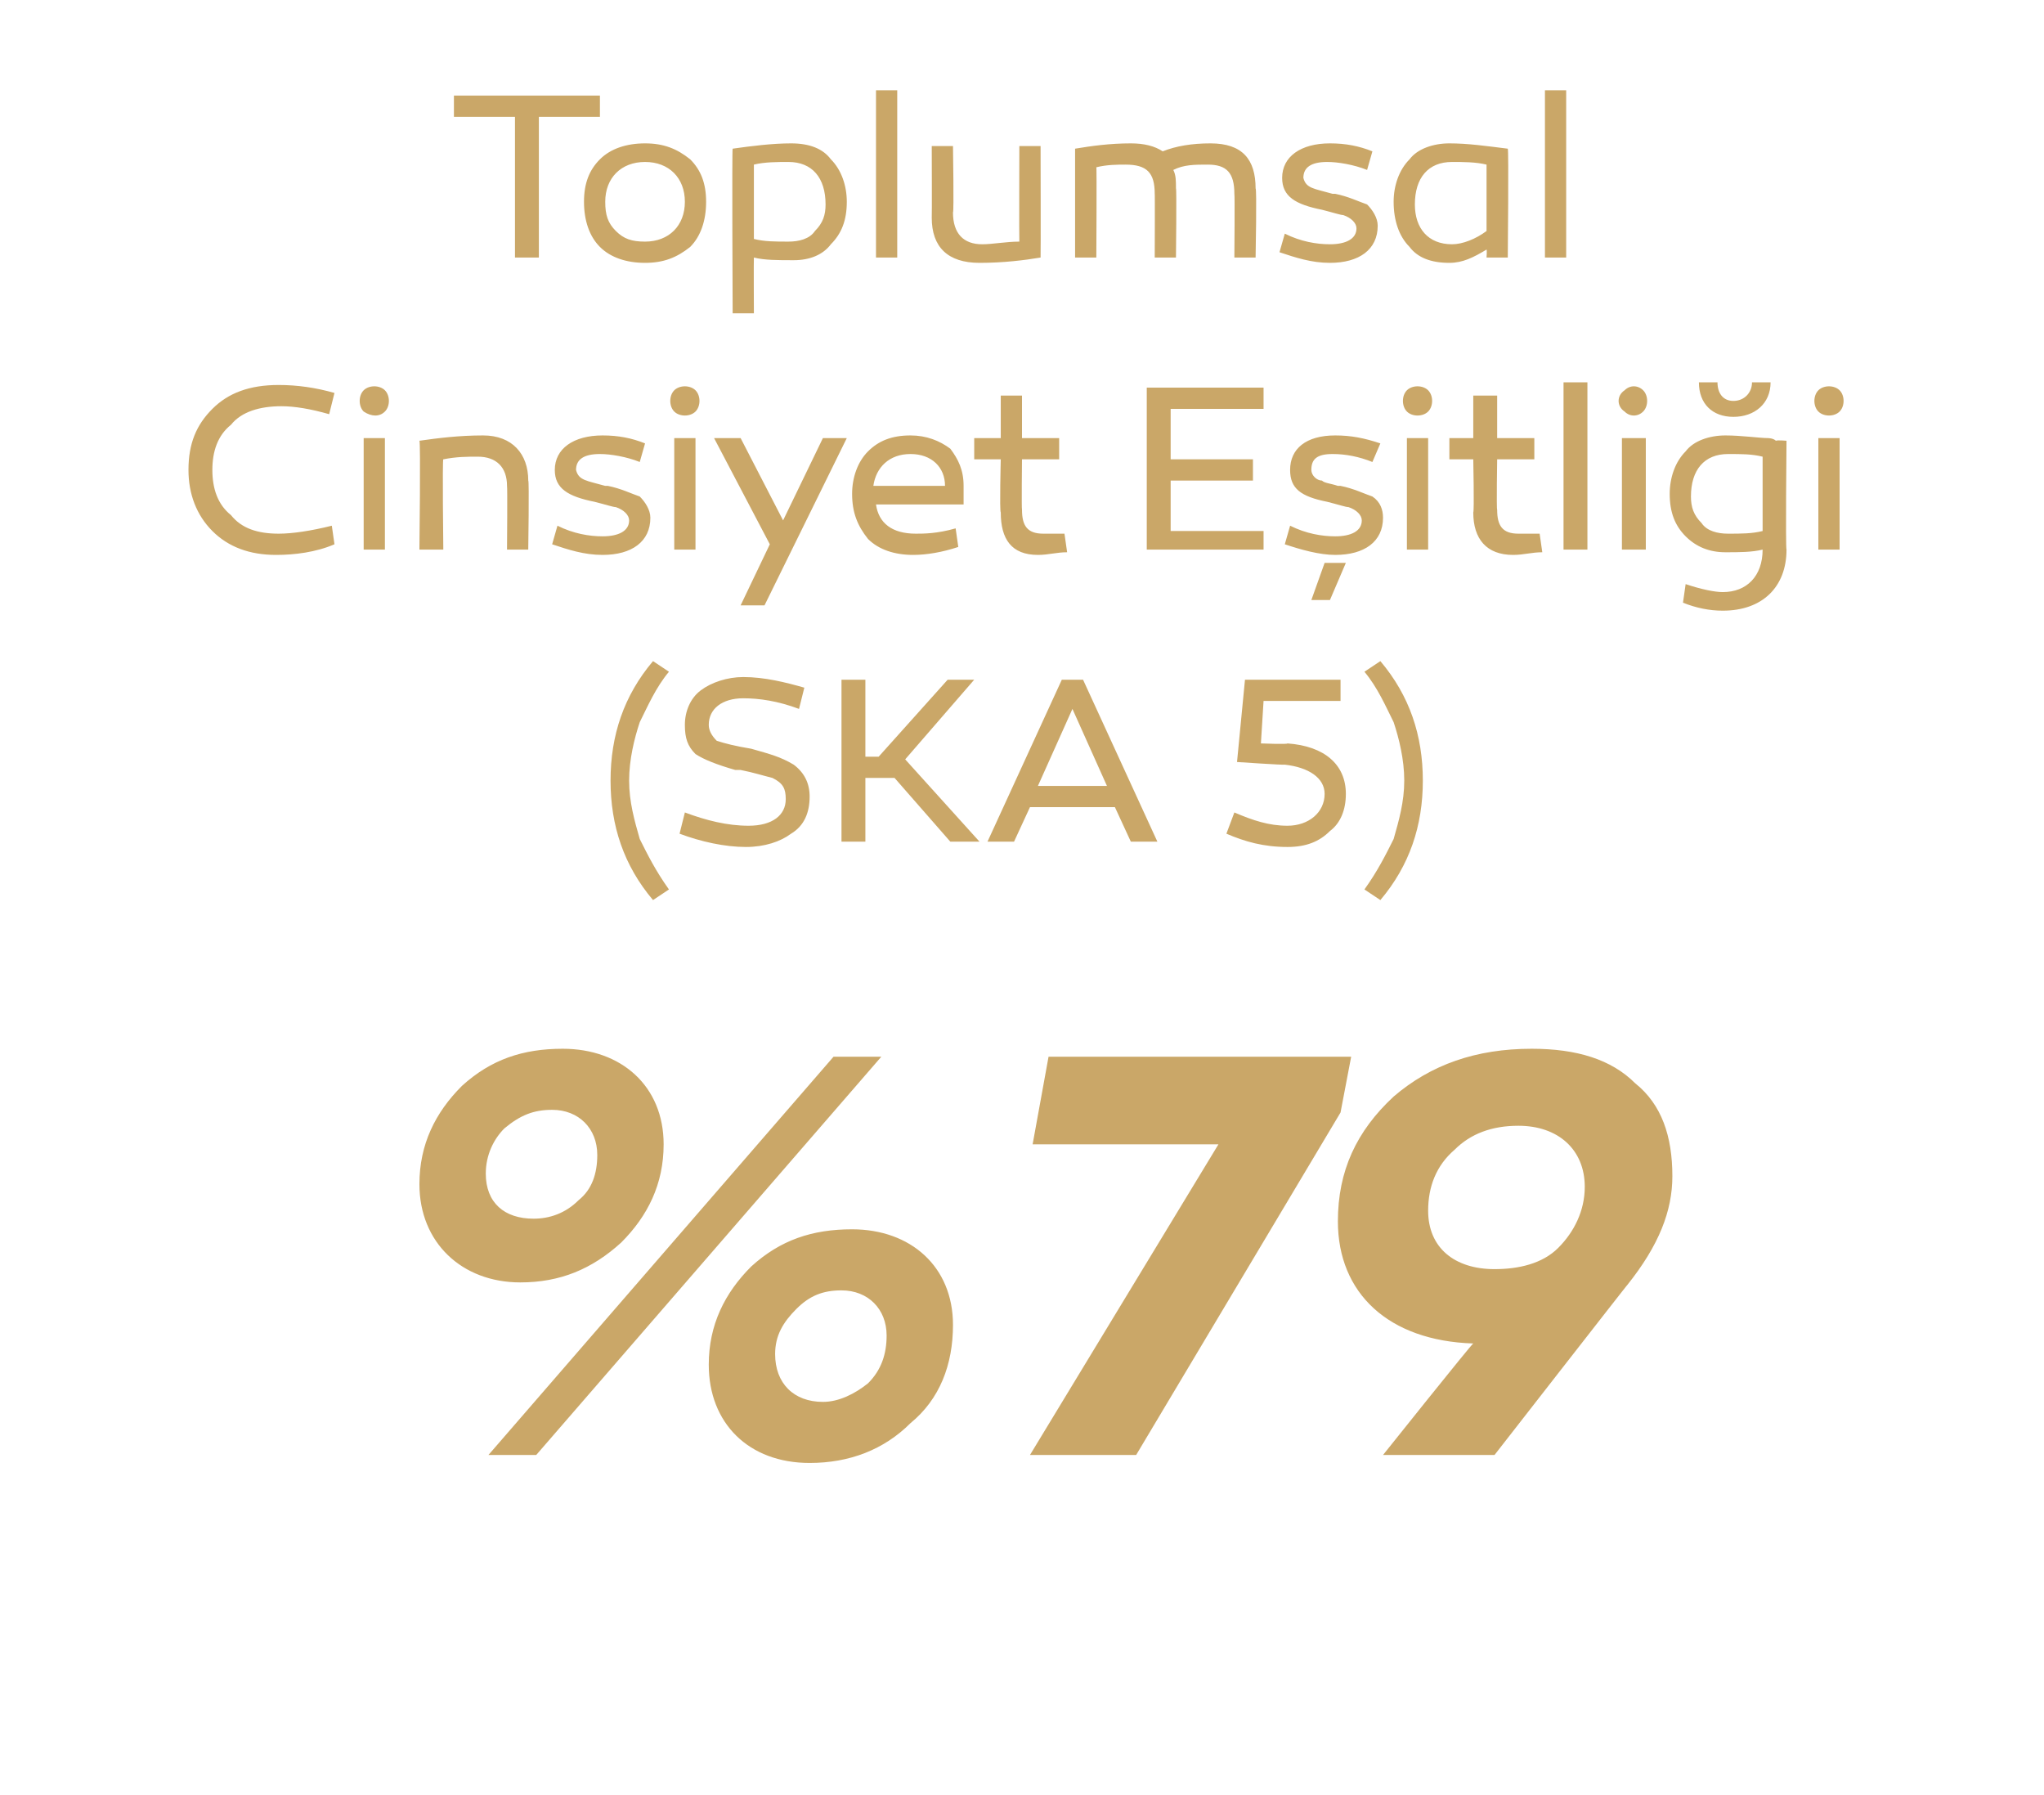 <?xml version="1.0" standalone="no"?><!DOCTYPE svg PUBLIC "-//W3C//DTD SVG 1.1//EN" "http://www.w3.org/Graphics/SVG/1.1/DTD/svg11.dtd"><svg xmlns="http://www.w3.org/2000/svg" version="1.1" width="77px" height="67.6px" viewBox="0 -3 77 67.6" style="top:-3px">  <desc>Toplumsal Cinsiyet E itli i (SKA 5) %79</desc>  <defs/>  <g id="Polygon64514">    <path d="M 25 40.1 C 25 41.6 24.4 42.8 23.4 43.8 C 22.3 44.8 21.1 45.3 19.6 45.3 C 17.4 45.3 15.8 43.8 15.8 41.6 C 15.8 40.1 16.4 38.9 17.4 37.9 C 18.5 36.9 19.7 36.5 21.2 36.5 C 23.4 36.5 25 37.9 25 40.1 Z M 18.4 51.8 L 31.4 36.8 L 33.2 36.8 L 20.2 51.8 L 18.4 51.8 Z M 21.8 42.2 C 22.3 41.8 22.5 41.2 22.5 40.5 C 22.5 39.5 21.8 38.8 20.8 38.8 C 20.1 38.8 19.6 39 19 39.5 C 18.6 39.9 18.3 40.5 18.3 41.2 C 18.3 42.3 19 42.9 20.1 42.9 C 20.7 42.9 21.3 42.7 21.8 42.2 Z M 35.9 46.9 C 35.9 48.4 35.4 49.7 34.3 50.6 C 33.3 51.6 32 52.1 30.5 52.1 C 28.2 52.1 26.7 50.6 26.7 48.4 C 26.7 46.9 27.3 45.7 28.3 44.7 C 29.4 43.7 30.6 43.3 32.1 43.3 C 34.3 43.3 35.9 44.7 35.9 46.9 Z M 32.7 49.1 C 33.2 48.6 33.4 48 33.4 47.3 C 33.4 46.3 32.7 45.6 31.7 45.6 C 31 45.6 30.5 45.8 30 46.3 C 29.5 46.8 29.2 47.3 29.2 48 C 29.2 49.1 29.9 49.8 31 49.8 C 31.6 49.8 32.2 49.5 32.7 49.1 Z M 42.8 51.8 L 38.8 51.8 L 45.9 40.1 L 38.9 40.1 L 39.5 36.8 L 50.9 36.8 L 50.5 38.9 L 42.8 51.8 Z M 61.6 37.8 C 62.6 38.6 63 39.8 63 41.3 C 63 42.6 62.5 43.9 61.3 45.4 C 61.31 45.37 56.3 51.8 56.3 51.8 L 52.1 51.8 C 52.1 51.8 55.46 47.59 55.5 47.6 C 52.3 47.5 50.4 45.7 50.4 43 C 50.4 41.1 51.1 39.6 52.5 38.3 C 53.9 37.1 55.6 36.5 57.7 36.5 C 59.4 36.5 60.7 36.9 61.6 37.8 Z M 56.3 44.8 C 57.2 44.8 58.1 44.6 58.7 44 C 59.3 43.4 59.7 42.6 59.7 41.7 C 59.7 40.3 58.7 39.4 57.2 39.4 C 56.2 39.4 55.4 39.7 54.8 40.3 C 54.1 40.9 53.8 41.7 53.8 42.6 C 53.8 44 54.8 44.8 56.3 44.8 Z " stroke="none" fill="#caa768"/>  </g>  <g id="Polygon64513">    <path d="M 25.2 22.3 C 24.7 22.9 24.4 23.6 24.1 24.2 C 23.9 24.8 23.7 25.6 23.7 26.4 C 23.7 27.2 23.9 27.9 24.1 28.6 C 24.4 29.2 24.7 29.8 25.2 30.5 C 25.2 30.5 24.6 30.9 24.6 30.9 C 23.5 29.6 23 28.1 23 26.4 C 23 24.7 23.5 23.2 24.6 21.9 C 24.6 21.9 25.2 22.3 25.2 22.3 Z M 30.1 23.7 C 29.3 23.4 28.6 23.3 28 23.3 C 27.2 23.3 26.7 23.7 26.7 24.3 C 26.7 24.5 26.8 24.7 27 24.9 C 27.3 25 27.7 25.1 28.3 25.2 C 29 25.4 29.4 25.5 29.9 25.8 C 30.3 26.1 30.5 26.5 30.5 27 C 30.5 27.6 30.3 28.1 29.8 28.4 C 29.4 28.7 28.8 28.9 28.1 28.9 C 27.3 28.9 26.4 28.7 25.6 28.4 C 25.6 28.4 25.8 27.6 25.8 27.6 C 26.6 27.9 27.4 28.1 28.2 28.1 C 29.1 28.1 29.6 27.7 29.6 27.1 C 29.6 26.7 29.5 26.5 29.1 26.3 C 28.7 26.2 28.4 26.1 27.9 26 C 27.9 26 27.7 26 27.7 26 C 27 25.8 26.5 25.6 26.2 25.4 C 25.9 25.1 25.8 24.8 25.8 24.3 C 25.8 23.8 26 23.3 26.4 23 C 26.8 22.7 27.4 22.5 28 22.5 C 28.8 22.5 29.6 22.7 30.3 22.9 C 30.3 22.9 30.1 23.7 30.1 23.7 Z M 32.6 28.7 L 31.7 28.7 L 31.7 22.6 L 32.6 22.6 L 32.6 25.5 L 33.1 25.5 L 35.7 22.6 L 36.7 22.6 L 34.1 25.6 L 36.9 28.7 L 35.8 28.7 L 33.7 26.3 L 32.6 26.3 L 32.6 28.7 Z M 38.2 28.7 L 37.2 28.7 L 40 22.6 L 40.8 22.6 L 43.6 28.7 L 42.6 28.7 L 42 27.4 L 38.8 27.4 L 38.2 28.7 Z M 39.1 26.6 L 41.7 26.6 L 40.4 23.7 L 39.1 26.6 Z M 48.5 25 C 49.9 25.1 50.7 25.8 50.7 26.9 C 50.7 27.5 50.5 28 50.1 28.3 C 49.7 28.7 49.2 28.9 48.5 28.9 C 47.6 28.9 46.9 28.7 46.2 28.4 C 46.2 28.4 46.5 27.6 46.5 27.6 C 47.2 27.9 47.8 28.1 48.5 28.1 C 49.3 28.1 49.9 27.6 49.9 26.9 C 49.9 26.3 49.3 25.9 48.4 25.8 C 48.39 25.82 46.6 25.7 46.6 25.7 L 46.9 22.6 L 50.5 22.6 L 50.5 23.4 L 47.6 23.4 L 47.5 25 C 47.5 25 48.51 25.04 48.5 25 Z M 52 21.9 C 53.1 23.2 53.6 24.7 53.6 26.4 C 53.6 28.1 53.1 29.6 52 30.9 C 52 30.9 51.4 30.5 51.4 30.5 C 51.9 29.8 52.2 29.2 52.5 28.6 C 52.7 27.9 52.9 27.2 52.9 26.4 C 52.9 25.6 52.7 24.8 52.5 24.2 C 52.2 23.6 51.9 22.9 51.4 22.3 C 51.4 22.3 52 21.9 52 21.9 Z " stroke="none" fill="#caa768"/>  </g>  <g id="Polygon64512">    <path d="M 12.4 12.6 C 11.7 12.4 11.1 12.3 10.6 12.3 C 9.8 12.3 9.1 12.5 8.7 13 C 8.2 13.4 8 14 8 14.7 C 8 15.4 8.2 16 8.7 16.4 C 9.1 16.9 9.7 17.1 10.5 17.1 C 11 17.1 11.7 17 12.5 16.8 C 12.5 16.8 12.6 17.5 12.6 17.5 C 11.9 17.8 11.1 17.9 10.4 17.9 C 9.4 17.9 8.6 17.6 8 17 C 7.4 16.4 7.1 15.6 7.1 14.7 C 7.1 13.7 7.4 13 8 12.4 C 8.6 11.8 9.4 11.5 10.5 11.5 C 11.2 11.5 11.9 11.6 12.6 11.8 C 12.6 11.8 12.4 12.6 12.4 12.6 Z M 13.7 12.5 C 13.5 12.3 13.5 11.9 13.7 11.7 C 13.9 11.5 14.3 11.5 14.5 11.7 C 14.7 11.9 14.7 12.3 14.5 12.5 C 14.3 12.7 14 12.7 13.7 12.5 Z M 14.5 17.7 L 13.7 17.7 L 13.7 13.5 L 14.5 13.5 L 14.5 17.7 Z M 19.9 15.1 C 19.94 15.09 19.9 17.7 19.9 17.7 L 19.1 17.7 C 19.1 17.7 19.12 15.31 19.1 15.3 C 19.1 14.6 18.7 14.2 18 14.2 C 17.6 14.2 17.2 14.2 16.7 14.3 C 16.66 14.27 16.7 17.7 16.7 17.7 L 15.8 17.7 C 15.8 17.7 15.85 13.62 15.8 13.6 C 16.5 13.5 17.3 13.4 18.2 13.4 C 19.3 13.4 19.9 14.1 19.9 15.1 Z M 21 16.8 C 21.6 17.1 22.2 17.2 22.7 17.2 C 23.3 17.2 23.7 17 23.7 16.6 C 23.7 16.4 23.5 16.2 23.2 16.1 C 23.1 16.1 22.8 16 22.4 15.9 C 21.4 15.7 20.9 15.4 20.9 14.7 C 20.9 13.9 21.6 13.4 22.7 13.4 C 23.3 13.4 23.8 13.5 24.3 13.7 C 24.3 13.7 24.1 14.4 24.1 14.4 C 23.6 14.2 23 14.1 22.6 14.1 C 22 14.1 21.7 14.3 21.7 14.7 C 21.8 15.1 22.1 15.1 22.8 15.3 C 22.8 15.3 22.9 15.3 22.9 15.3 C 23.4 15.4 23.8 15.6 24.1 15.7 C 24.3 15.9 24.5 16.2 24.5 16.5 C 24.5 17.4 23.8 17.9 22.7 17.9 C 22 17.9 21.4 17.7 20.8 17.5 C 20.8 17.5 21 16.8 21 16.8 Z M 25.4 12.5 C 25.2 12.3 25.2 11.9 25.4 11.7 C 25.6 11.5 26 11.5 26.2 11.7 C 26.4 11.9 26.4 12.3 26.2 12.5 C 26 12.7 25.6 12.7 25.4 12.5 Z M 26.2 17.7 L 25.4 17.7 L 25.4 13.5 L 26.2 13.5 L 26.2 17.7 Z M 28.8 19.8 L 27.9 19.8 L 29 17.5 L 26.9 13.5 L 27.9 13.5 L 29.5 16.6 L 31 13.5 L 31.9 13.5 L 28.8 19.8 Z M 35.8 13.9 C 36.1 14.3 36.3 14.7 36.3 15.3 C 36.3 15.5 36.3 15.7 36.3 16 C 36.3 16 33 16 33 16 C 33.1 16.7 33.6 17.1 34.5 17.1 C 34.8 17.1 35.3 17.1 36 16.9 C 36 16.9 36.1 17.6 36.1 17.6 C 35.5 17.8 34.9 17.9 34.4 17.9 C 33.7 17.9 33.1 17.7 32.7 17.3 C 32.3 16.8 32.1 16.3 32.1 15.6 C 32.1 15 32.3 14.4 32.7 14 C 33.1 13.6 33.6 13.4 34.3 13.4 C 34.9 13.4 35.4 13.6 35.8 13.9 Z M 35.6 15.3 C 35.6 14.6 35.1 14.1 34.3 14.1 C 33.5 14.1 33 14.6 32.9 15.3 C 32.9 15.3 35.6 15.3 35.6 15.3 Z M 40.2 17.8 C 39.8 17.8 39.5 17.9 39.1 17.9 C 38.1 17.9 37.7 17.3 37.7 16.3 C 37.65 16.25 37.7 14.3 37.7 14.3 L 36.7 14.3 L 36.7 13.5 L 37.7 13.5 L 37.7 11.9 L 38.5 11.9 L 38.5 13.5 L 39.9 13.5 L 39.9 14.3 L 38.5 14.3 C 38.5 14.3 38.48 16.17 38.5 16.2 C 38.5 16.8 38.7 17.1 39.3 17.1 C 39.5 17.1 39.8 17.1 40.1 17.1 C 40.1 17.1 40.2 17.8 40.2 17.8 Z M 47.2 14.3 L 47.2 15.1 L 44.1 15.1 L 44.1 17 L 47.6 17 L 47.6 17.7 L 43.2 17.7 L 43.2 11.6 L 47.6 11.6 L 47.6 12.4 L 44.1 12.4 L 44.1 14.3 L 47.2 14.3 Z M 48.6 16.8 C 49.2 17.1 49.8 17.2 50.3 17.2 C 50.9 17.2 51.3 17 51.3 16.6 C 51.3 16.4 51.1 16.2 50.8 16.1 C 50.7 16.1 50.4 16 50 15.9 C 49 15.7 48.6 15.4 48.6 14.7 C 48.6 13.9 49.2 13.4 50.3 13.4 C 50.9 13.4 51.4 13.5 52 13.7 C 52 13.7 51.7 14.4 51.7 14.4 C 51.2 14.2 50.7 14.1 50.2 14.1 C 49.6 14.1 49.4 14.3 49.4 14.7 C 49.4 14.9 49.6 15.1 49.8 15.1 C 49.9 15.2 50.1 15.2 50.4 15.3 C 50.4 15.3 50.5 15.3 50.5 15.3 C 51 15.4 51.4 15.6 51.7 15.7 C 52 15.9 52.1 16.2 52.1 16.5 C 52.1 17.4 51.4 17.9 50.3 17.9 C 49.7 17.9 49 17.7 48.4 17.5 C 48.4 17.5 48.6 16.8 48.6 16.8 Z M 49.4 19.6 L 49.9 18.2 L 50.7 18.2 L 50.1 19.6 L 49.4 19.6 Z M 53 12.5 C 52.8 12.3 52.8 11.9 53 11.7 C 53.2 11.5 53.6 11.5 53.8 11.7 C 54 11.9 54 12.3 53.8 12.5 C 53.6 12.7 53.2 12.7 53 12.5 Z M 53.8 17.7 L 53 17.7 L 53 13.5 L 53.8 13.5 L 53.8 17.7 Z M 58.1 17.8 C 57.7 17.8 57.4 17.9 57 17.9 C 56 17.9 55.5 17.3 55.5 16.3 C 55.54 16.25 55.5 14.3 55.5 14.3 L 54.6 14.3 L 54.6 13.5 L 55.5 13.5 L 55.5 11.9 L 56.4 11.9 L 56.4 13.5 L 57.8 13.5 L 57.8 14.3 L 56.4 14.3 C 56.4 14.3 56.37 16.17 56.4 16.2 C 56.4 16.8 56.6 17.1 57.2 17.1 C 57.4 17.1 57.7 17.1 58 17.1 C 58 17.1 58.1 17.8 58.1 17.8 Z M 59.8 17.7 L 58.9 17.7 L 58.9 11.4 L 59.8 11.4 L 59.8 17.7 Z M 61.2 12.5 C 60.9 12.3 60.9 11.9 61.2 11.7 C 61.4 11.5 61.7 11.5 61.9 11.7 C 62.1 11.9 62.1 12.3 61.9 12.5 C 61.7 12.7 61.4 12.7 61.2 12.5 Z M 62 17.7 L 61.1 17.7 L 61.1 13.5 L 62 13.5 L 62 17.7 Z M 66.7 11.4 C 66.7 12.2 66.1 12.7 65.3 12.7 C 64.5 12.7 64 12.2 64 11.4 C 64 11.4 64.7 11.4 64.7 11.4 C 64.7 11.8 64.9 12.1 65.3 12.1 C 65.7 12.1 66 11.8 66 11.4 C 66 11.4 66.7 11.4 66.7 11.4 Z M 66.6 13.5 C 66.6 13.5 66.8 13.5 66.9 13.6 C 66.95 13.57 67.3 13.6 67.3 13.6 C 67.3 13.6 67.26 17.66 67.3 17.7 C 67.3 19.1 66.4 20 64.9 20 C 64.4 20 63.9 19.9 63.4 19.7 C 63.4 19.7 63.5 19 63.5 19 C 64.1 19.2 64.6 19.3 64.9 19.3 C 65.8 19.3 66.4 18.7 66.4 17.7 C 66 17.8 65.5 17.8 65 17.8 C 64.4 17.8 63.9 17.6 63.5 17.2 C 63.1 16.8 62.9 16.3 62.9 15.6 C 62.9 15 63.1 14.4 63.5 14 C 63.8 13.6 64.4 13.4 65 13.4 C 65.6 13.4 66.3 13.5 66.6 13.5 Z M 63.7 15.7 C 63.7 16.1 63.8 16.4 64.1 16.7 C 64.3 17 64.7 17.1 65.1 17.1 C 65.6 17.1 66 17.1 66.4 17 C 66.4 17 66.4 14.2 66.4 14.2 C 66 14.1 65.6 14.1 65.1 14.1 C 64.2 14.1 63.7 14.7 63.7 15.7 Z M 68.5 12.5 C 68.3 12.3 68.3 11.9 68.5 11.7 C 68.7 11.5 69.1 11.5 69.3 11.7 C 69.5 11.9 69.5 12.3 69.3 12.5 C 69.1 12.7 68.7 12.7 68.5 12.5 Z M 69.3 17.7 L 68.5 17.7 L 68.5 13.5 L 69.3 13.5 L 69.3 17.7 Z " stroke="none" fill="#caa768"/>  </g>  <g id="Polygon64511">    <path d="M 20.3 6.7 L 19.4 6.7 L 19.4 1.4 L 17.1 1.4 L 17.1 0.6 L 22.6 0.6 L 22.6 1.4 L 20.3 1.4 L 20.3 6.7 Z M 26 6.3 C 25.5 6.7 25 6.9 24.3 6.9 C 23.6 6.9 23 6.7 22.6 6.3 C 22.2 5.9 22 5.3 22 4.6 C 22 3.9 22.2 3.4 22.6 3 C 23 2.6 23.6 2.4 24.3 2.4 C 25 2.4 25.5 2.6 26 3 C 26.4 3.4 26.6 3.9 26.6 4.6 C 26.6 5.3 26.4 5.9 26 6.3 Z M 24.3 3.1 C 23.4 3.1 22.8 3.7 22.8 4.6 C 22.8 5.1 22.9 5.4 23.2 5.7 C 23.5 6 23.8 6.1 24.3 6.1 C 25.2 6.1 25.8 5.5 25.8 4.6 C 25.8 3.7 25.2 3.1 24.3 3.1 Z M 31.3 3 C 31.7 3.4 31.9 4 31.9 4.6 C 31.9 5.3 31.7 5.8 31.3 6.2 C 31 6.6 30.5 6.8 29.9 6.8 C 29.3 6.8 28.8 6.8 28.4 6.7 C 28.39 6.7 28.4 8.8 28.4 8.8 L 27.6 8.8 C 27.6 8.8 27.57 2.62 27.6 2.6 C 28.3 2.5 29.1 2.4 29.8 2.4 C 30.5 2.4 31 2.6 31.3 3 Z M 30.7 5.7 C 31 5.4 31.1 5.1 31.1 4.7 C 31.1 3.7 30.6 3.1 29.7 3.1 C 29.3 3.1 28.8 3.1 28.4 3.2 C 28.4 3.2 28.4 6 28.4 6 C 28.8 6.1 29.2 6.1 29.7 6.1 C 30.1 6.1 30.5 6 30.7 5.7 Z M 33.8 6.7 L 33 6.7 L 33 0.4 L 33.8 0.4 L 33.8 6.7 Z M 39.2 6.7 C 38.6 6.8 37.8 6.9 36.9 6.9 C 35.7 6.9 35.1 6.3 35.1 5.2 C 35.11 5.2 35.1 2.5 35.1 2.5 L 35.9 2.5 C 35.9 2.5 35.94 5.02 35.9 5 C 35.9 5.8 36.3 6.2 37 6.2 C 37.4 6.2 37.9 6.1 38.4 6.1 C 38.39 6.08 38.4 2.5 38.4 2.5 L 39.2 2.5 C 39.2 2.5 39.21 6.66 39.2 6.7 Z M 47.3 4.1 C 47.35 4.09 47.3 6.7 47.3 6.7 L 46.5 6.7 C 46.5 6.7 46.52 4.31 46.5 4.3 C 46.5 3.5 46.2 3.2 45.5 3.2 C 45 3.2 44.6 3.2 44.2 3.4 C 44.3 3.6 44.3 3.8 44.3 4.1 C 44.33 4.06 44.3 6.7 44.3 6.7 L 43.5 6.7 C 43.5 6.7 43.51 4.27 43.5 4.3 C 43.5 3.5 43.2 3.2 42.4 3.2 C 42.1 3.2 41.7 3.2 41.3 3.3 C 41.32 3.26 41.3 6.7 41.3 6.7 L 40.5 6.7 C 40.5 6.7 40.5 2.64 40.5 2.6 C 41.1 2.5 41.8 2.4 42.6 2.4 C 43.1 2.4 43.5 2.5 43.8 2.7 C 44.3 2.5 44.9 2.4 45.6 2.4 C 46.8 2.4 47.3 3 47.3 4.1 Z M 48.4 5.8 C 49 6.1 49.6 6.2 50.1 6.2 C 50.7 6.2 51.1 6 51.1 5.6 C 51.1 5.4 50.9 5.2 50.6 5.1 C 50.5 5.1 50.2 5 49.8 4.9 C 48.8 4.7 48.3 4.4 48.3 3.7 C 48.3 2.9 49 2.4 50.1 2.4 C 50.7 2.4 51.2 2.5 51.7 2.7 C 51.7 2.7 51.5 3.4 51.5 3.4 C 51 3.2 50.4 3.1 50 3.1 C 49.4 3.1 49.1 3.3 49.1 3.7 C 49.2 4.1 49.5 4.1 50.2 4.3 C 50.2 4.3 50.3 4.3 50.3 4.3 C 50.8 4.4 51.2 4.6 51.5 4.7 C 51.7 4.9 51.9 5.2 51.9 5.5 C 51.9 6.4 51.2 6.9 50.1 6.9 C 49.4 6.9 48.8 6.7 48.2 6.5 C 48.2 6.5 48.4 5.8 48.4 5.8 Z M 56.8 2.6 C 56.84 2.62 56.8 6.7 56.8 6.7 L 56 6.7 C 56 6.7 56.02 6.41 56 6.4 C 55.5 6.7 55.1 6.9 54.6 6.9 C 53.9 6.9 53.4 6.7 53.1 6.3 C 52.7 5.9 52.5 5.3 52.5 4.6 C 52.5 4 52.7 3.4 53.1 3 C 53.4 2.6 54 2.4 54.6 2.4 C 55.3 2.4 56 2.5 56.8 2.6 Z M 53.3 4.7 C 53.3 5.6 53.8 6.2 54.7 6.2 C 55.1 6.2 55.6 6 56 5.7 C 56 5.7 56 3.2 56 3.2 C 55.6 3.1 55.1 3.1 54.7 3.1 C 53.8 3.1 53.3 3.7 53.3 4.7 Z M 59 6.7 L 58.2 6.7 L 58.2 0.4 L 59 0.4 L 59 6.7 Z " stroke="none" fill="#caa768"/>  </g></svg>